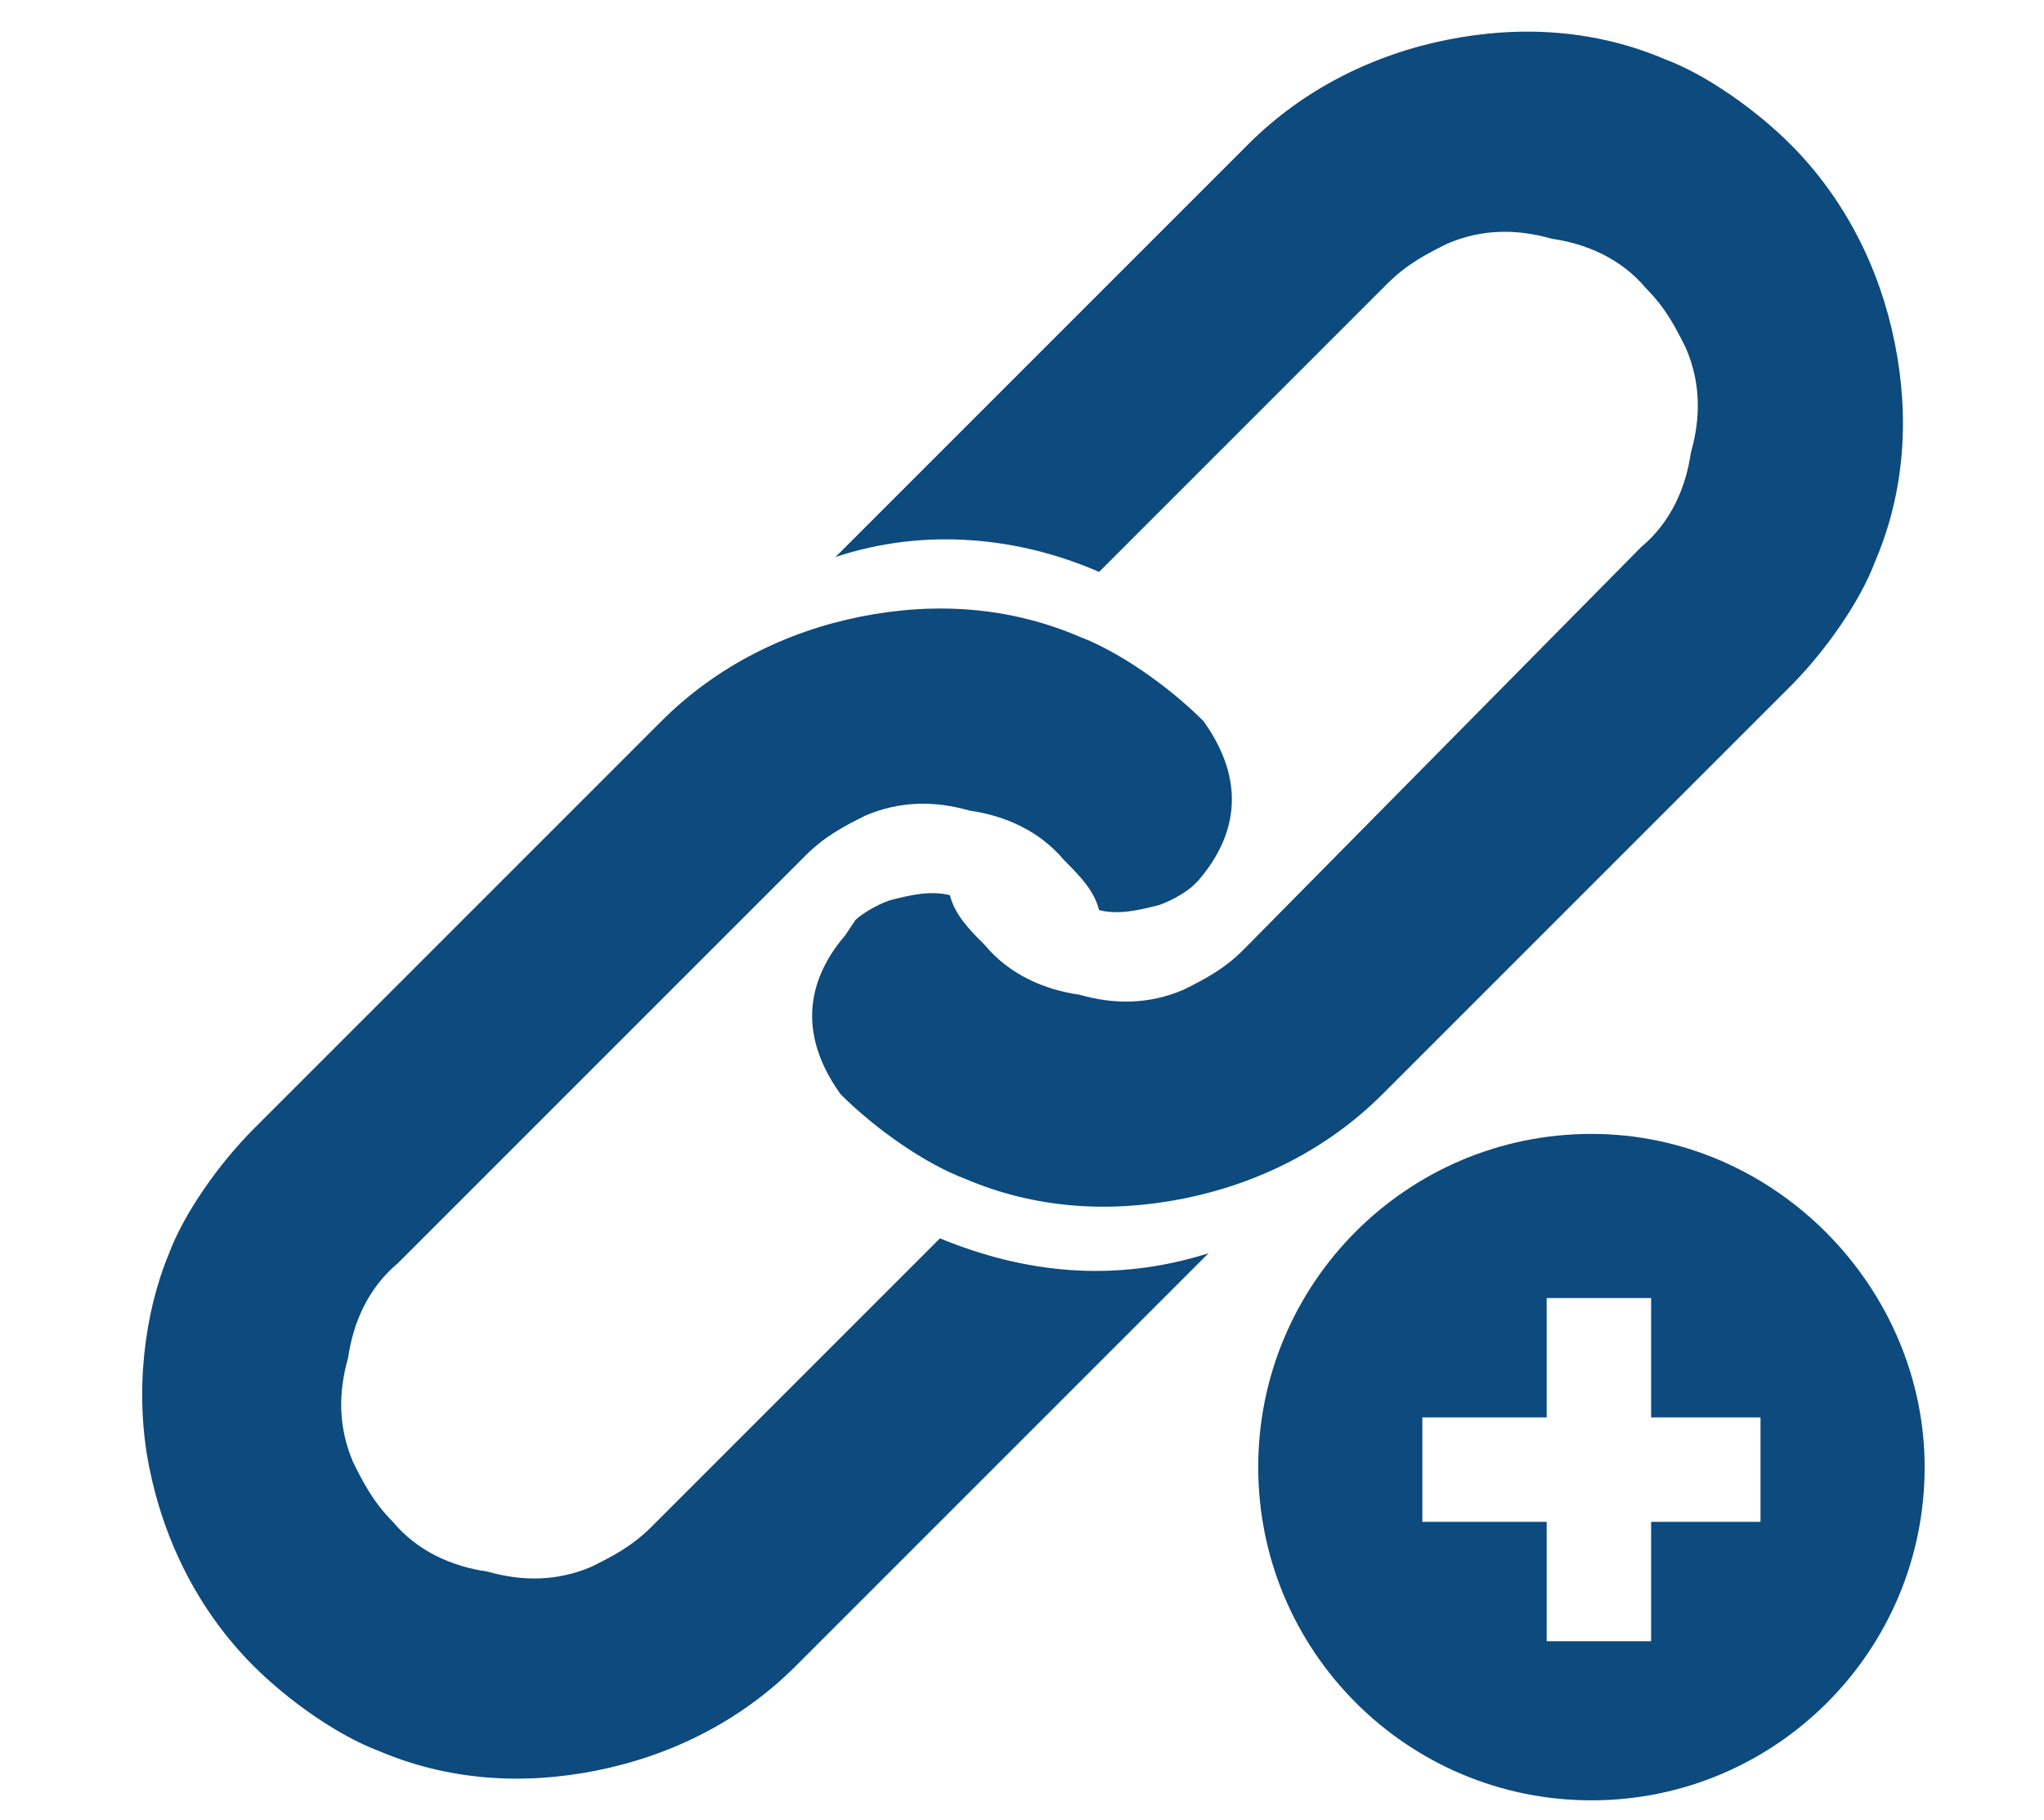 <?xml version="1.0" encoding="utf-8"?>
<!-- Generator: Adobe Illustrator 22.1.0, SVG Export Plug-In . SVG Version: 6.00 Build 0)  -->
<svg version="1.1" id="レイヤー_1" xmlns="http://www.w3.org/2000/svg" xmlns:xlink="http://www.w3.org/1999/xlink" x="0px"
	 y="0px" viewBox="0 0 41.1 36.6" style="enable-background:new 0 0 41.1 36.6;" xml:space="preserve">
<style type="text/css">
	.st0{fill:#0D4A7D;}
</style>
<g>
	<path class="st0" d="M22.1,11.5L22.1,11.5l5.8-5.8c0.4-0.4,0.8-0.6,1.2-0.8c0.7-0.3,1.4-0.3,2.1-0.1c0.7,0.1,1.4,0.4,1.9,1
		c0.4,0.4,0.6,0.8,0.8,1.2c0.3,0.7,0.3,1.4,0.1,2.1c-0.1,0.7-0.4,1.4-1,1.9L25,19.1c-0.4,0.4-0.8,0.6-1.2,0.8
		c-0.7,0.3-1.4,0.3-2.1,0.1c-0.7-0.1-1.4-0.4-1.9-1c-0.3-0.3-0.6-0.6-0.7-1l0,0c-0.4-0.1-0.8,0-1.2,0.1c-0.3,0.1-0.6,0.3-0.7,0.4
		L17,18.8c-0.6,0.7-1.1,1.8-0.1,3.2c0.7,0.7,1.7,1.4,2.5,1.7c1.4,0.6,2.9,0.7,4.4,0.4c1.5-0.3,2.9-1,4-2.1l8.2-8.2
		c0.7-0.7,1.4-1.7,1.7-2.5c0.6-1.4,0.7-2.9,0.4-4.4s-1-2.9-2.1-4c-0.7-0.7-1.7-1.4-2.5-1.7c-1.4-0.6-2.9-0.7-4.4-0.4
		c-1.5,0.3-2.9,1-4,2.1l-8.2,8.2c0,0,0,0-0.1,0.1l0,0C18.6,10.6,20.5,10.8,22.1,11.5z"/>
	<path class="st0" d="M18.9,24.9L18.9,24.9l-5.8,5.8c-0.4,0.4-0.8,0.6-1.2,0.8c-0.7,0.3-1.4,0.3-2.1,0.1c-0.7-0.1-1.4-0.4-1.9-1
		c-0.4-0.4-0.6-0.8-0.8-1.2c-0.3-0.7-0.3-1.4-0.1-2.1c0.1-0.7,0.4-1.4,1-1.9l8.2-8.2c0.4-0.4,0.8-0.6,1.2-0.8
		c0.7-0.3,1.4-0.3,2.1-0.1c0.7,0.1,1.4,0.4,1.9,1c0.3,0.3,0.6,0.6,0.7,1l0,0c0.4,0.1,0.8,0,1.2-0.1c0.3-0.1,0.6-0.3,0.7-0.4l0.1-0.1
		c0.6-0.7,1.1-1.8,0.1-3.2c-0.7-0.7-1.7-1.4-2.5-1.7c-1.4-0.6-2.9-0.7-4.4-0.4c-1.5,0.3-2.9,1-4,2.1l-8.2,8.2
		c-0.7,0.7-1.4,1.7-1.7,2.5C2.9,26.4,2.7,28,3,29.5c0.3,1.5,1,2.9,2.1,4c0.7,0.7,1.7,1.4,2.5,1.7c1.4,0.6,2.9,0.7,4.4,0.4
		c1.5-0.3,2.9-1,4-2.1l8.2-8.2c0,0,0,0,0.1-0.1l0,0C22.4,25.8,20.6,25.6,18.9,24.9z"/>
	<path class="st0" d="M32,22.8c-3.7,0-6.7,3-6.7,6.7c0,3.7,3,6.7,6.7,6.7c3.7,0,6.7-3,6.7-6.7C38.7,25.9,35.7,22.8,32,22.8z
		 M35.4,30.6h-2.2V33h-2.1v-2.4h-2.5v-2.1h2.5v-2.4h2.1v2.4h2.2V30.6z"/>
</g>
</svg>
